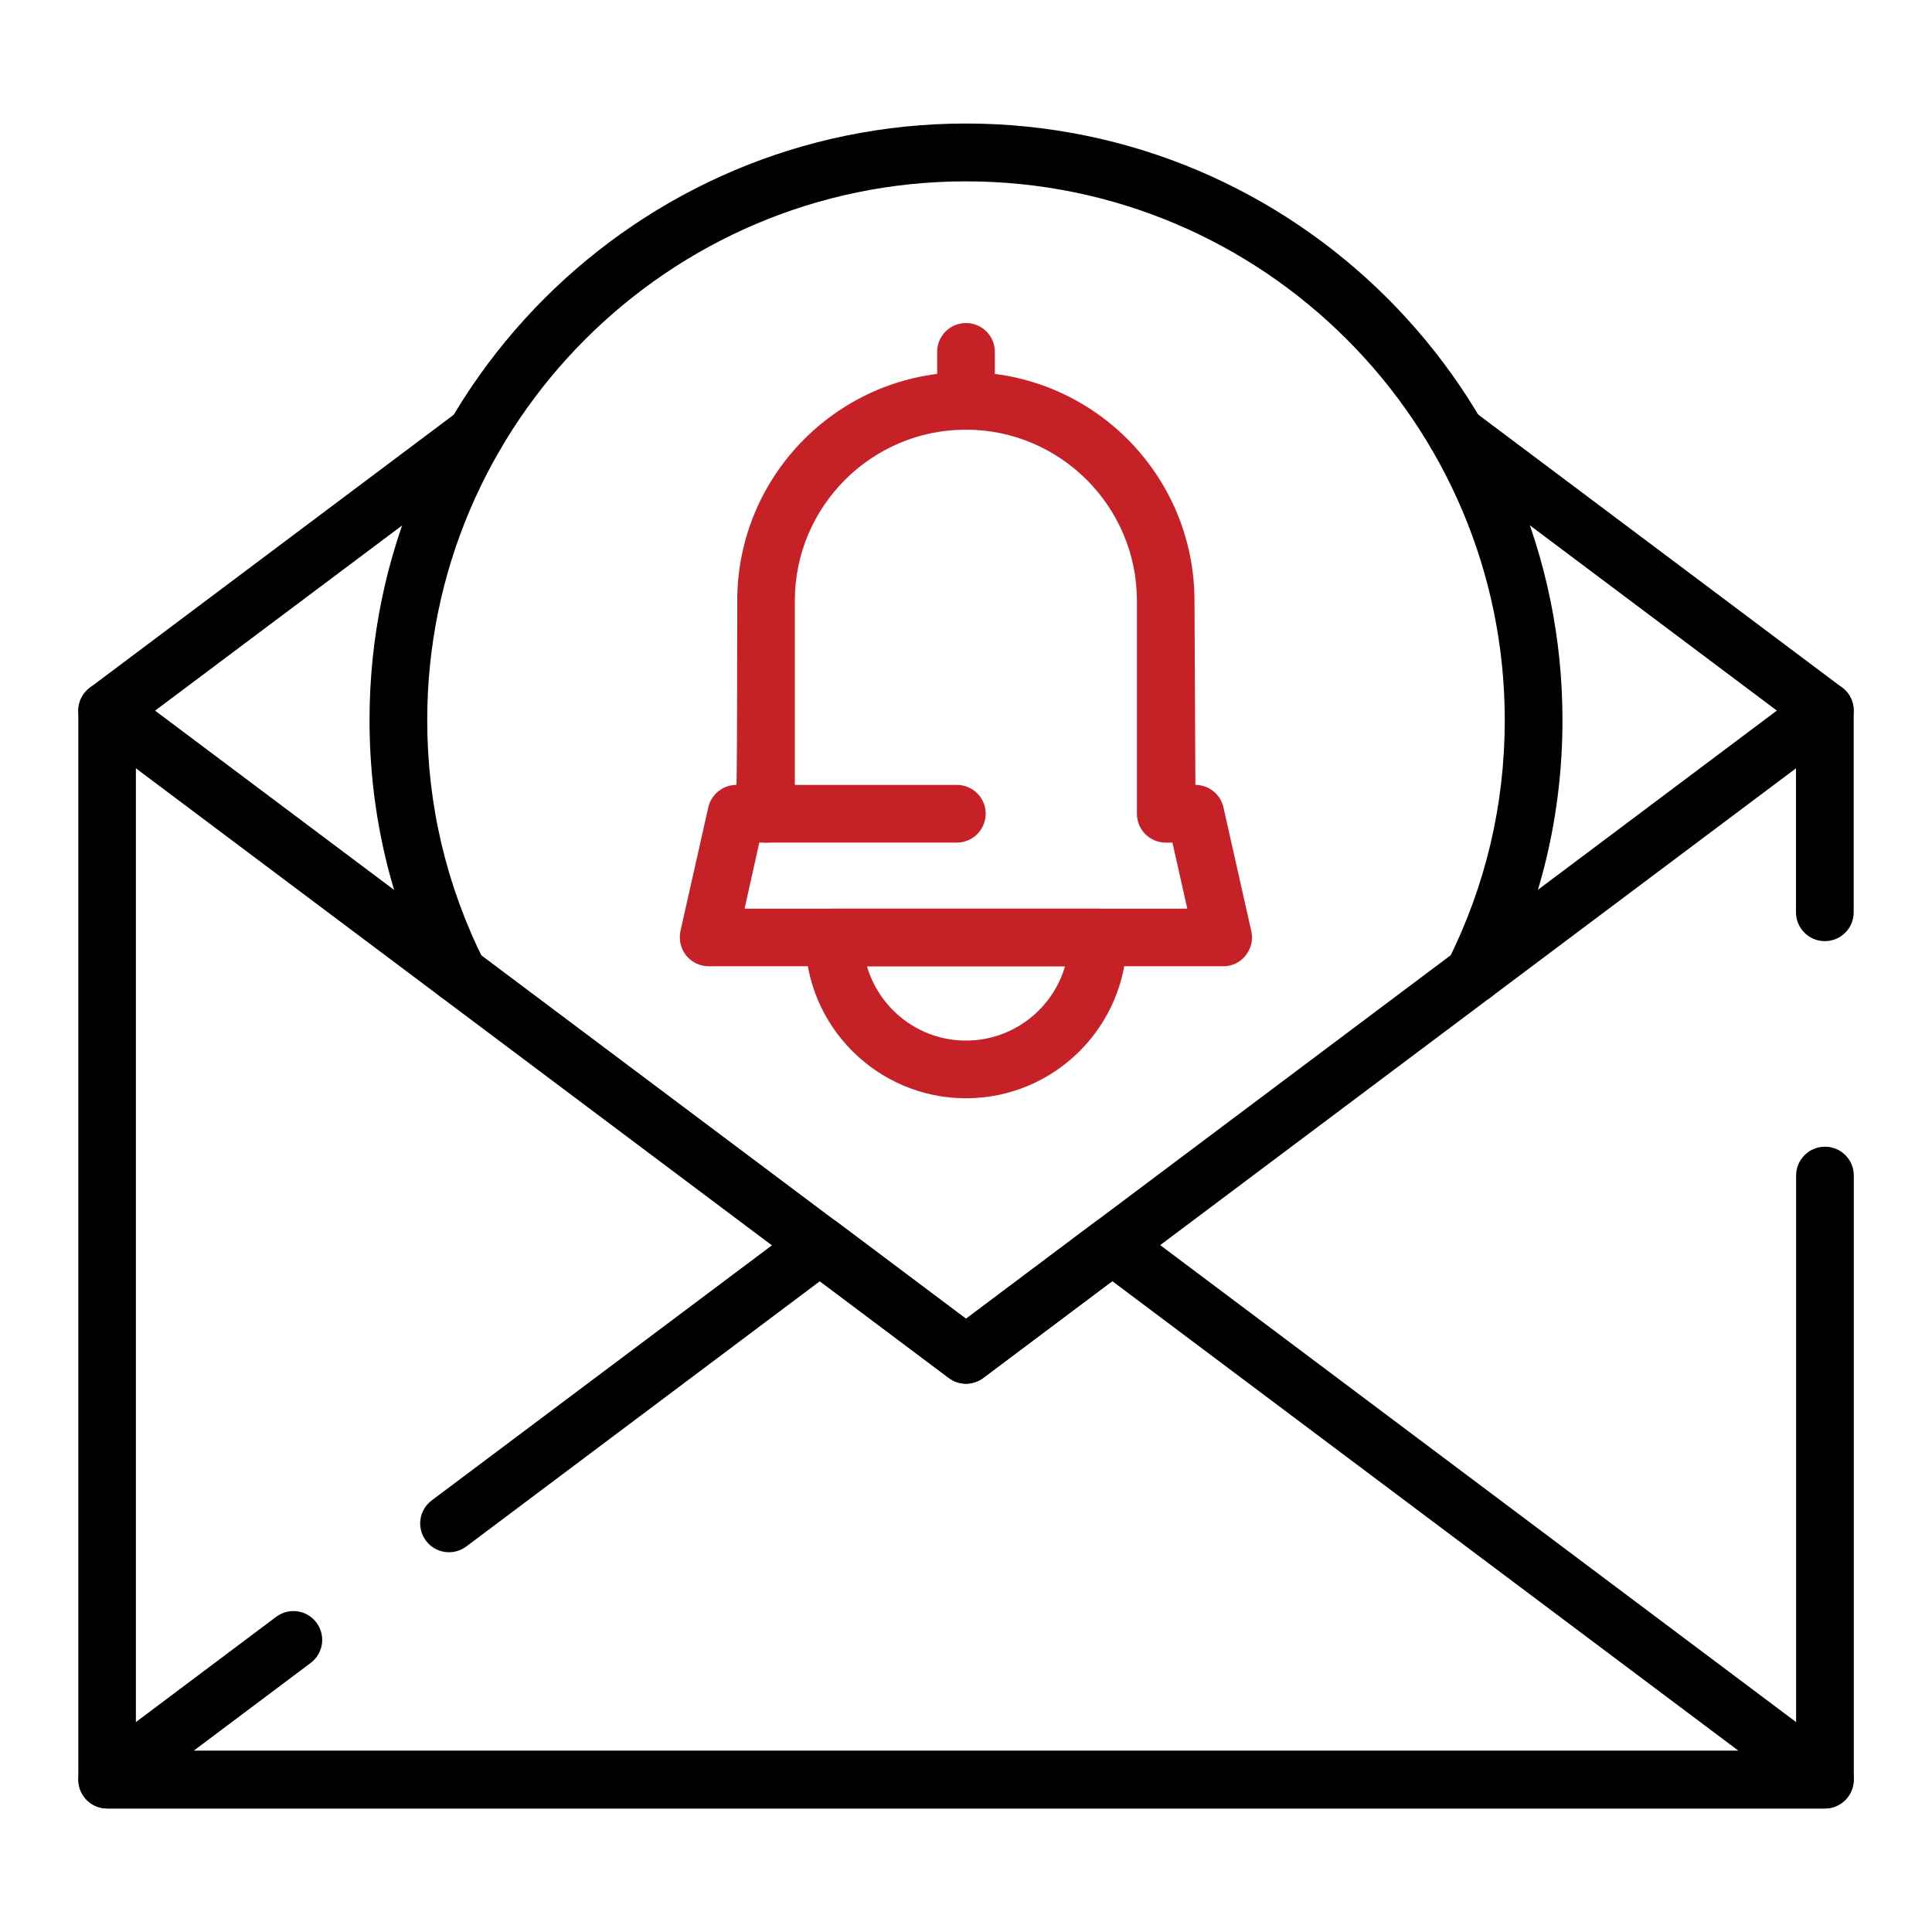 <?xml version="1.0" encoding="utf-8"?>
<!-- Generator: Adobe Illustrator 25.4.1, SVG Export Plug-In . SVG Version: 6.00 Build 0)  -->
<svg version="1.1" id="Layer_1" xmlns="http://www.w3.org/2000/svg" xmlns:xlink="http://www.w3.org/1999/xlink" x="0px" y="0px"
	 viewBox="0 0 150 150" style="enable-background:new 0 0 150 150;" xml:space="preserve">
<style type="text/css">
	.st0{fill:#C72128;}
</style>
<path d="M141.68,140.41H8.32c-1.24,0-2.24-1-2.24-2.24V55.18c0-0.85,0.48-1.62,1.24-2c0.76-0.38,1.66-0.3,2.34,0.21L75,102.39
	l65.34-49.01c0.68-0.51,1.59-0.59,2.34-0.21c0.76,0.38,1.24,1.15,1.24,2v15.66c0,1.24-1,2.24-2.24,2.24c-1.24,0-2.24-1-2.24-2.24
	V59.65l-63.11,47.33c-0.8,0.6-1.89,0.6-2.68,0L10.55,59.65v76.28h128.9V91.27c0-1.24,1-2.24,2.24-2.24c1.24,0,2.24,1,2.24,2.24v46.9
	C143.92,139.41,142.92,140.41,141.68,140.41z"/>
<path d="M141.68,140.41H8.32c-0.96,0-1.82-0.62-2.12-1.53c-0.3-0.91,0.01-1.92,0.78-2.5l14.46-10.85c0.99-0.74,2.39-0.54,3.13,0.45
	c0.74,0.99,0.54,2.39-0.45,3.13l-9.09,6.82h119.95L86.36,99.47l-10.01,7.51c-0.8,0.6-1.89,0.6-2.68,0l-10.01-7.51l-27.46,20.6
	c-0.99,0.74-2.39,0.54-3.13-0.45c-0.74-0.99-0.54-2.39,0.45-3.13l28.81-21.6c0.8-0.6,1.89-0.6,2.68,0L75,102.39l10.01-7.51
	c0.8-0.6,1.89-0.6,2.68,0l55.33,41.5c0.77,0.58,1.08,1.58,0.78,2.5C143.5,139.79,142.65,140.41,141.68,140.41z"/>
<path d="M141.68,57.41c-0.47,0-0.94-0.15-1.34-0.45l-28.61-21.46c-0.99-0.74-1.19-2.14-0.45-3.13c0.74-0.99,2.14-1.19,3.13-0.45
	l28.61,21.46c0.99,0.74,1.19,2.14,0.45,3.13C143.03,57.1,142.36,57.41,141.68,57.41z"/>
<path d="M8.32,57.41c-0.68,0-1.35-0.31-1.79-0.89c-0.74-0.99-0.54-2.39,0.45-3.13l28.61-21.46c0.99-0.74,2.39-0.54,3.13,0.45
	c0.74,0.99,0.54,2.39-0.45,3.13L9.66,56.96C9.26,57.27,8.78,57.41,8.32,57.41z"/>
<path d="M114.4,77.88c-0.34,0-0.68-0.08-1-0.24c-1.1-0.55-1.55-1.9-1-3c2.94-5.86,4.43-12.16,4.43-18.73
	c0-23.07-18.77-41.83-41.83-41.83c-23.07,0-41.83,18.77-41.83,41.83c0,6.57,1.49,12.88,4.43,18.73c0.55,1.1,0.11,2.45-1,3
	c-1.1,0.56-2.45,0.11-3-1c-3.26-6.49-4.91-13.47-4.91-20.74C28.69,30.37,49.47,9.59,75,9.59c25.53,0,46.31,20.77,46.31,46.31
	c0,7.28-1.65,14.26-4.91,20.74C116.01,77.42,115.22,77.88,114.4,77.88z"/>
<path class="st0" d="M94.98,75.02H55.02c-0.68,0-1.32-0.31-1.75-0.84c-0.42-0.53-0.58-1.22-0.44-1.89l2.16-9.6
	c0.23-1.02,1.14-1.75,2.18-1.75c0.07,0,0.07-14.3,0.07-14.3c0-9.79,7.96-17.75,17.75-17.75s17.75,7.96,17.75,17.75l0.07,14.3
	c1.05,0,1.95,0.73,2.18,1.75l2.16,9.6c0.15,0.66-0.01,1.36-0.44,1.89C96.3,74.72,95.66,75.02,94.98,75.02z M57.81,70.55h34.37
	l-1.15-5.13h-0.52c-1.24,0-2.24-1-2.24-2.24V46.64c0-7.32-5.96-13.28-13.28-13.28c-7.32,0-13.28,5.96-13.28,13.28v16.54
	c0,1.24-1,2.24-2.24,2.24h-0.52L57.81,70.55z"/>
<path class="st0" d="M75,85.27c-6.88,0-12.48-5.6-12.48-12.48c0-1.24,1-2.24,2.24-2.24h20.49c1.24,0,2.24,1,2.24,2.24
	C87.48,79.67,81.88,85.27,75,85.27z M67.31,75.02c0.97,3.33,4.05,5.77,7.69,5.77s6.72-2.44,7.69-5.77H67.31z"/>
<path class="st0" d="M74.29,65.42h-14.8c-1.24,0-2.24-1-2.24-2.24c0-1.24,1-2.24,2.24-2.24h14.8c1.24,0,2.24,1,2.24,2.24
	C76.52,64.42,75.52,65.42,74.29,65.42z"/>
<path class="st0" d="M75,33.37c-1.24,0-2.24-1-2.24-2.24v-3.81c0-1.24,1-2.24,2.24-2.24c1.24,0,2.24,1,2.24,2.24v3.81
	C77.24,32.36,76.24,33.37,75,33.37z"/>
</svg>

